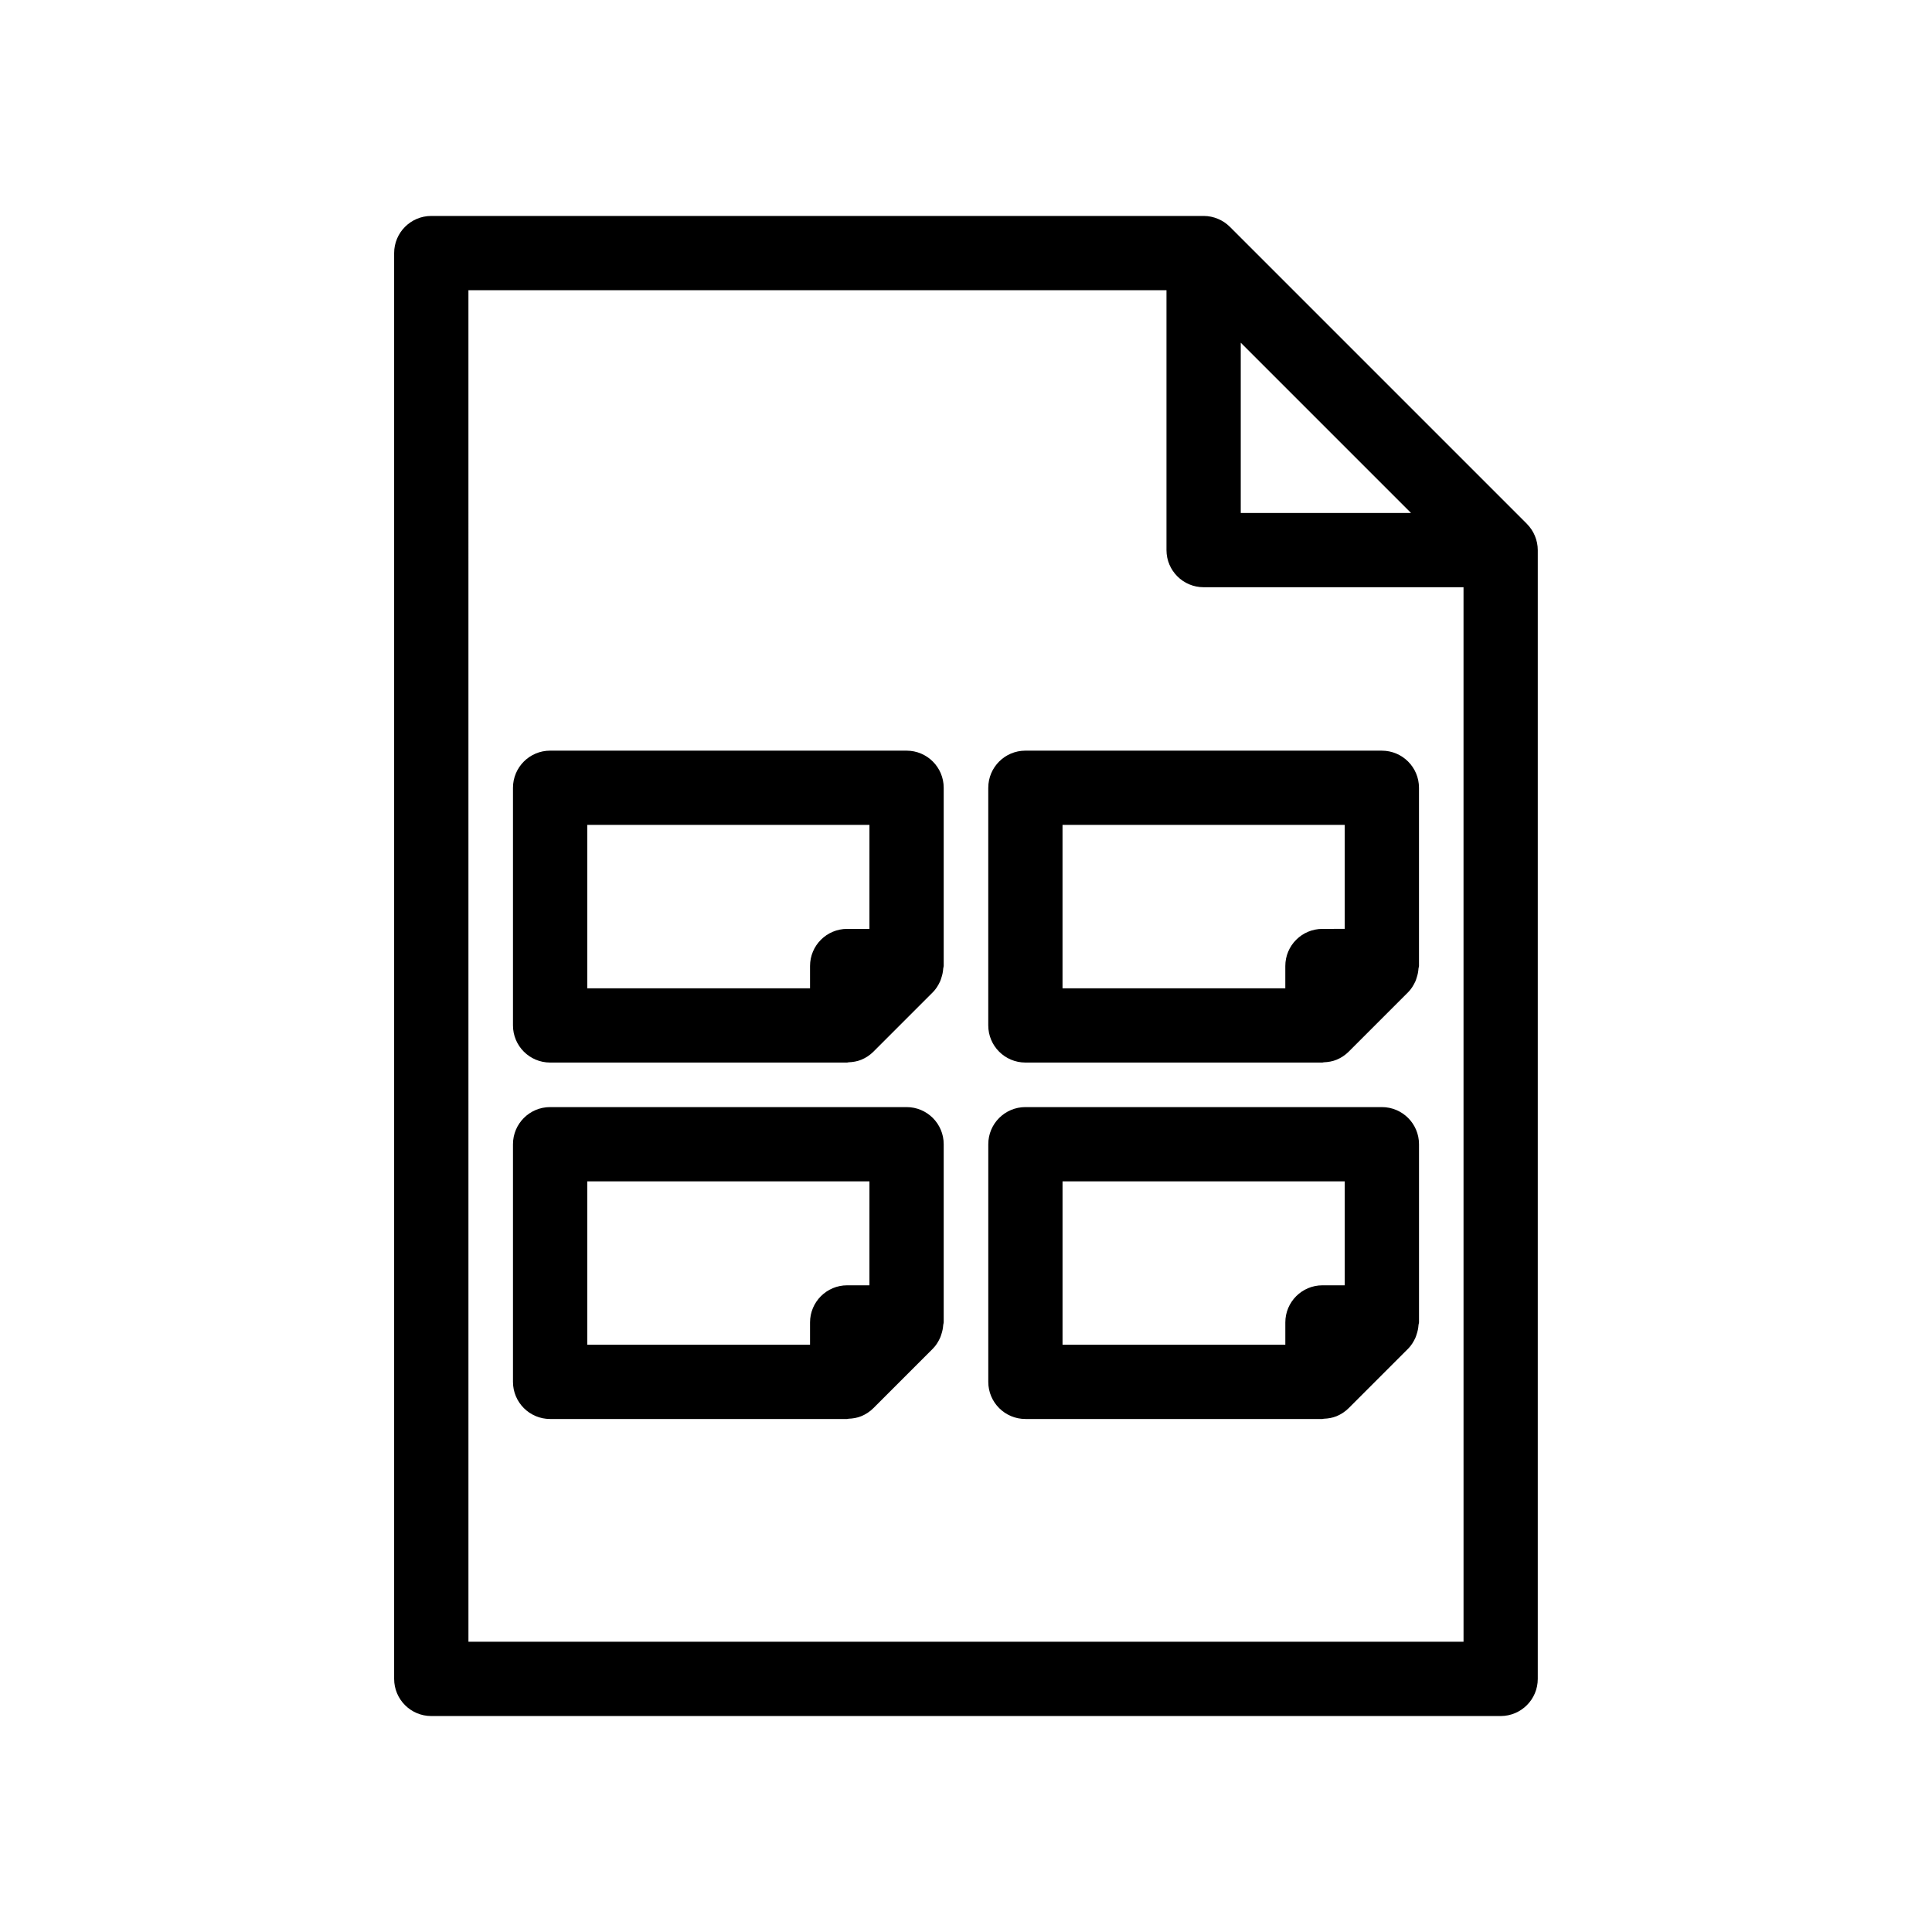 <?xml version="1.0" encoding="UTF-8"?>
<!-- Uploaded to: ICON Repo, www.iconrepo.com, Generator: ICON Repo Mixer Tools -->
<svg fill="#000000" width="800px" height="800px" version="1.1" viewBox="144 144 512 512" xmlns="http://www.w3.org/2000/svg">
 <g>
  <path d="m384.25 342.93h-94.465c-5.434 0-9.84 4.406-9.84 9.84v62.977c0 5.434 4.406 9.84 9.84 9.84h78.723c0.117 0 0.219-0.062 0.332-0.066 1.18-0.043 2.344-0.238 3.414-0.68 1.176-0.484 2.273-1.199 3.211-2.137l15.742-15.742c0.832-0.832 1.441-1.832 1.926-2.879 0.137-0.301 0.227-0.621 0.332-0.934 0.277-0.812 0.445-1.652 0.5-2.519 0.016-0.215 0.125-0.41 0.125-0.625v-47.23c0-5.438-4.402-9.844-9.84-9.844zm-9.84 47.234h-5.902c-5.434 0-9.84 4.406-9.84 9.84v5.902h-59.039v-43.297h74.785z"/>
  <path d="m384.25 437.39h-94.465c-5.434 0-9.84 4.406-9.84 9.84v62.977c0 5.434 4.406 9.84 9.84 9.84h78.723c0.117 0 0.219-0.062 0.332-0.066 1.18-0.043 2.344-0.238 3.414-0.68 1.176-0.484 2.273-1.199 3.211-2.137l15.742-15.742c0.832-0.832 1.441-1.832 1.926-2.879 0.137-0.301 0.227-0.621 0.332-0.934 0.277-0.812 0.445-1.652 0.5-2.519 0.016-0.215 0.125-0.41 0.125-0.629v-47.23c0-5.434-4.402-9.84-9.84-9.84zm-9.84 47.23h-5.902c-5.434 0-9.84 4.406-9.84 9.84v5.902h-59.039v-43.297h74.785z"/>
  <path d="m405.9 352.77v62.977c0 5.434 4.406 9.84 9.84 9.84h78.719c0.117 0 0.219-0.062 0.332-0.066 1.18-0.043 2.344-0.238 3.414-0.68 1.176-0.484 2.273-1.199 3.211-2.137l15.742-15.742c0.832-0.832 1.441-1.832 1.926-2.879 0.137-0.301 0.227-0.621 0.332-0.934 0.277-0.812 0.445-1.652 0.5-2.519 0.02-0.215 0.129-0.41 0.129-0.625v-47.23c0-5.434-4.406-9.84-9.84-9.84l-94.465-0.004c-5.434 0-9.84 4.406-9.84 9.84zm19.68 9.84h74.785v27.551l-5.906 0.004c-5.434 0-9.84 4.406-9.84 9.84v5.902h-59.039z"/>
  <path d="m510.21 437.39h-94.465c-5.434 0-9.84 4.406-9.84 9.84v62.977c0 5.434 4.406 9.84 9.84 9.84h78.719c0.117 0 0.219-0.062 0.332-0.066 1.18-0.043 2.344-0.238 3.414-0.68 1.176-0.484 2.273-1.199 3.211-2.137l15.742-15.742c0.832-0.832 1.441-1.832 1.926-2.879 0.137-0.301 0.227-0.621 0.332-0.934 0.277-0.812 0.445-1.652 0.5-2.519 0.02-0.215 0.129-0.41 0.129-0.629v-47.23c0-5.434-4.406-9.84-9.84-9.84zm-9.84 47.23h-5.906c-5.434 0-9.84 4.406-9.84 9.84v5.902h-59.039v-43.297h74.785z"/>
  <path d="m548.65 282.83-78.719-78.719c-0.918-0.918-1.996-1.629-3.168-2.117-1.168-0.488-2.445-0.766-3.789-0.766h-204.68c-5.434 0-9.84 4.406-9.84 9.84v377.86c0 5.434 4.406 9.84 9.84 9.84h283.39c5.434 0 9.84-4.406 9.84-9.84v-299.14c0-1.312-0.27-2.598-0.766-3.789-0.488-1.172-1.199-2.25-2.117-3.168zm-75.836-48.008 45.125 45.125h-45.125zm59.039 344.26h-263.71l-0.004-358.18h184.99v68.879c0 5.434 4.406 9.84 9.84 9.84h68.879z"/>
 </g>
</svg>